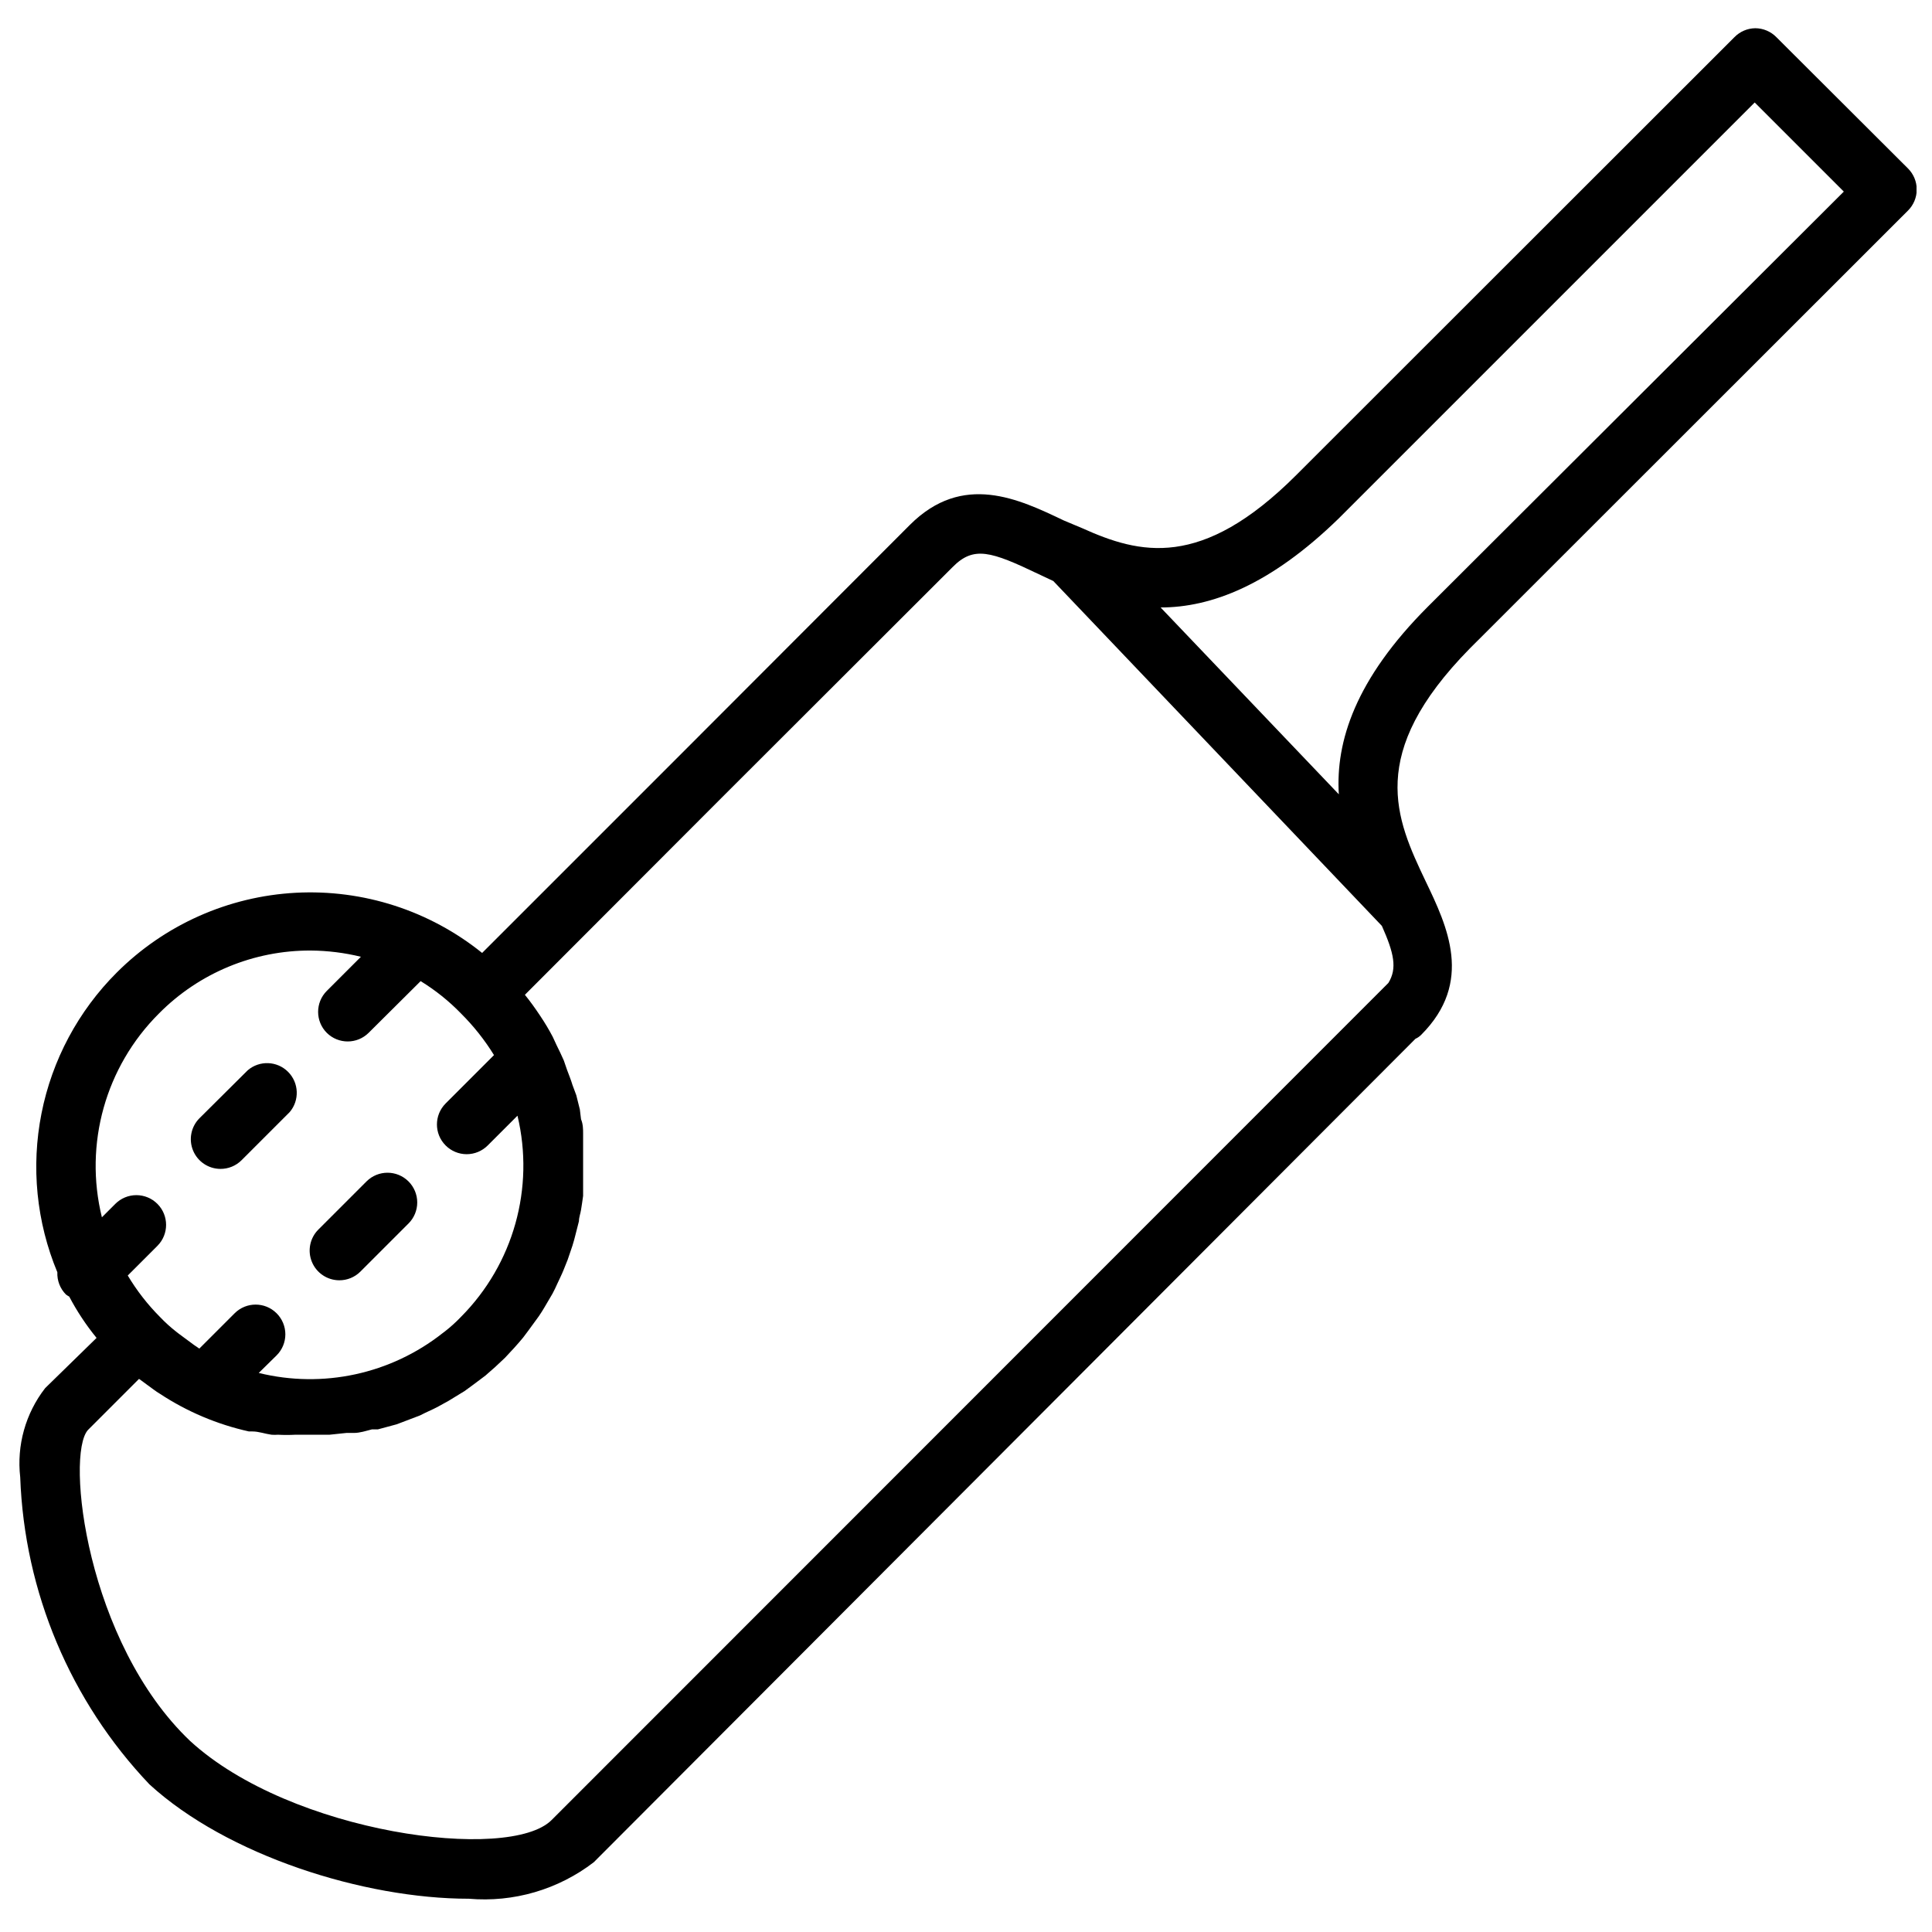 <?xml version="1.0" encoding="UTF-8"?>
<!-- Uploaded to: ICON Repo, www.iconrepo.com, Generator: ICON Repo Mixer Tools -->
<svg width="800px" height="800px" version="1.1" viewBox="144 144 512 512" xmlns="http://www.w3.org/2000/svg">
 <defs>
  <clipPath id="a">
   <path d="m149 151h502.9v497h-502.9z"/>
  </clipPath>
 </defs>
 <g clip-path="url(#a)">
  <path d="m614.75 153.84c-1.473-1.5-3.484-2.352-5.59-2.359-2.074 0.027-4.055 0.875-5.508 2.359l-116.11 116.04c-25.191 25.191-41.562 20.941-56.758 14.09l-4.879-2.047c-11.887-5.668-26.766-12.832-40.777 1.18l-61.086 61.164-52.273 52.273c-13.938-11.227-31.535-16.902-49.406-15.945-17.871 0.961-34.758 8.488-47.418 21.141-10.199 10.188-17.145 23.18-19.945 37.32-2.805 14.145-1.344 28.801 4.199 42.109-0.098 2.199 0.73 4.34 2.285 5.902 0.277 0.203 0.566 0.387 0.867 0.551 2.043 3.879 4.469 7.547 7.242 10.941l-13.621 13.305c-5.211 6.703-7.582 15.184-6.613 23.617 1.105 30.402 13.285 59.348 34.246 81.395 20.547 18.812 56.758 30.309 84.625 30.309 11.867 1.031 23.691-2.422 33.141-9.684l217.74-218.21c0.559-0.25 1.062-0.594 1.496-1.023 14.012-14.012 6.926-28.812 1.18-40.777-7.871-16.531-15.742-33.691 11.73-61.637l116.11-116.04c1.488-1.477 2.328-3.488 2.328-5.59 0-2.098-0.84-4.109-2.328-5.59zm-428.63 258.75c10.625-10.734 25.121-16.75 40.223-16.688 4.484 0.031 8.949 0.586 13.305 1.652l-9.055 9.055 0.004-0.004c-3.055 3.07-3.055 8.031 0 11.102 3.07 3.051 8.027 3.051 11.098 0l13.777-13.699c3.914 2.402 7.512 5.285 10.707 8.582 3.332 3.316 6.266 7.016 8.734 11.02l-12.832 12.832h0.004c-3.055 3.07-3.055 8.031 0 11.102 1.477 1.488 3.488 2.328 5.586 2.328 2.102 0 4.113-0.84 5.59-2.328l7.875-7.875c4.586 19.156-1.074 39.324-14.957 53.297-1.324 1.387-2.742 2.676-4.254 3.856l-0.629 0.473c-13.746 10.844-31.727 14.734-48.727 10.547l4.723-4.644c1.488-1.477 2.328-3.488 2.328-5.586 0-2.102-0.84-4.113-2.328-5.59-3.07-3.055-8.031-3.055-11.102 0l-9.367 9.367-1.496-1.023-3.938-2.914-0.707-0.551c-1.508-1.18-2.93-2.469-4.25-3.856-3.301-3.309-6.184-7.012-8.578-11.023l7.871-7.871c3.051-3.07 3.051-8.027 0-11.098-1.48-1.492-3.492-2.328-5.59-2.328-2.098 0-4.109 0.836-5.59 2.328l-3.543 3.543c-4.777-19.406 0.957-39.898 15.117-54.004zm104.07 213.73c-11.18 11.258-69.039 3.621-95.801-20.941-27.473-26.137-33.062-75.809-27.078-82.422l13.535-13.539 2.363 1.73c1.023 0.707 2.047 1.574 3.148 2.203v0.004c7.199 4.742 15.203 8.129 23.617 9.996h0.945c1.652 0 3.305 0.629 5.039 0.867h-0.004c0.578 0.043 1.156 0.043 1.734 0 1.52 0.082 3.043 0.082 4.566 0h9.055l4.488-0.473h1.969c1.652 0 3.227-0.551 4.801-0.945h1.574l4.961-1.34 1.258-0.473 4.961-1.891 1.258-0.629c1.574-0.707 3.227-1.496 4.723-2.363l1.574-0.867 4.25-2.598 2.363-1.73 3.148-2.363c1.73-1.469 3.465-3.043 5.195-4.723 1.652-1.73 3.305-3.543 4.801-5.352l1.418-1.891 2.754-3.777c0.551-0.789 1.023-1.574 1.496-2.363l2.125-3.621c0.473-0.867 0.867-1.73 1.258-2.598 0.395-0.867 1.18-2.441 1.652-3.621l1.102-2.754c0.395-1.258 0.867-2.441 1.258-3.699 0.395-1.258 0.551-1.891 0.789-2.832l0.945-3.699c0-1.023 0.395-1.969 0.551-2.992s0.395-2.441 0.551-3.699v-2.992-3.777-2.992-3.777-2.992c0-1.023 0-2.519-0.551-3.777l-0.312-2.598-0.945-3.777-1.023-2.754c-0.395-1.34-0.945-2.676-1.418-3.938l-0.867-2.519c-0.629-1.418-1.258-2.754-1.969-4.172l-0.945-2.047h0.004c-1.023-1.949-2.156-3.844-3.387-5.668-1.258-1.891-2.598-3.777-4.016-5.512l52.191-52.27 61.164-61.086c5.59-5.668 10.156-4.172 22.828 1.891l3.856 1.812 87.07 91.391c3.227 7.242 4.094 11.258 1.73 15.113zm232.23-321.57c-19.285 19.285-24.48 35.816-23.617 49.75l-47.23-49.516c13.383 0 29.047-5.902 47.23-23.617l110.21-110.21 23.617 23.617z"/>
 </g>
 <path d="m202.41 453.77c2.094 0.012 4.106-0.809 5.59-2.285l12.754-12.754v0.004c2.672-3.125 2.492-7.781-0.414-10.688-2.906-2.91-7.562-3.09-10.688-0.414l-12.832 12.754c-2.215 2.258-2.859 5.625-1.641 8.543s4.066 4.824 7.231 4.84z"/>
 <path d="m233.9 483.29c2.094 0.012 4.106-0.809 5.59-2.285l12.754-12.754v0.004c1.488-1.48 2.328-3.492 2.328-5.59s-0.84-4.113-2.328-5.59c-3.07-3.051-8.031-3.051-11.102 0l-12.754 12.754c-2.258 2.242-2.945 5.625-1.738 8.57 1.203 2.945 4.066 4.875 7.25 4.891z"/>
</svg>